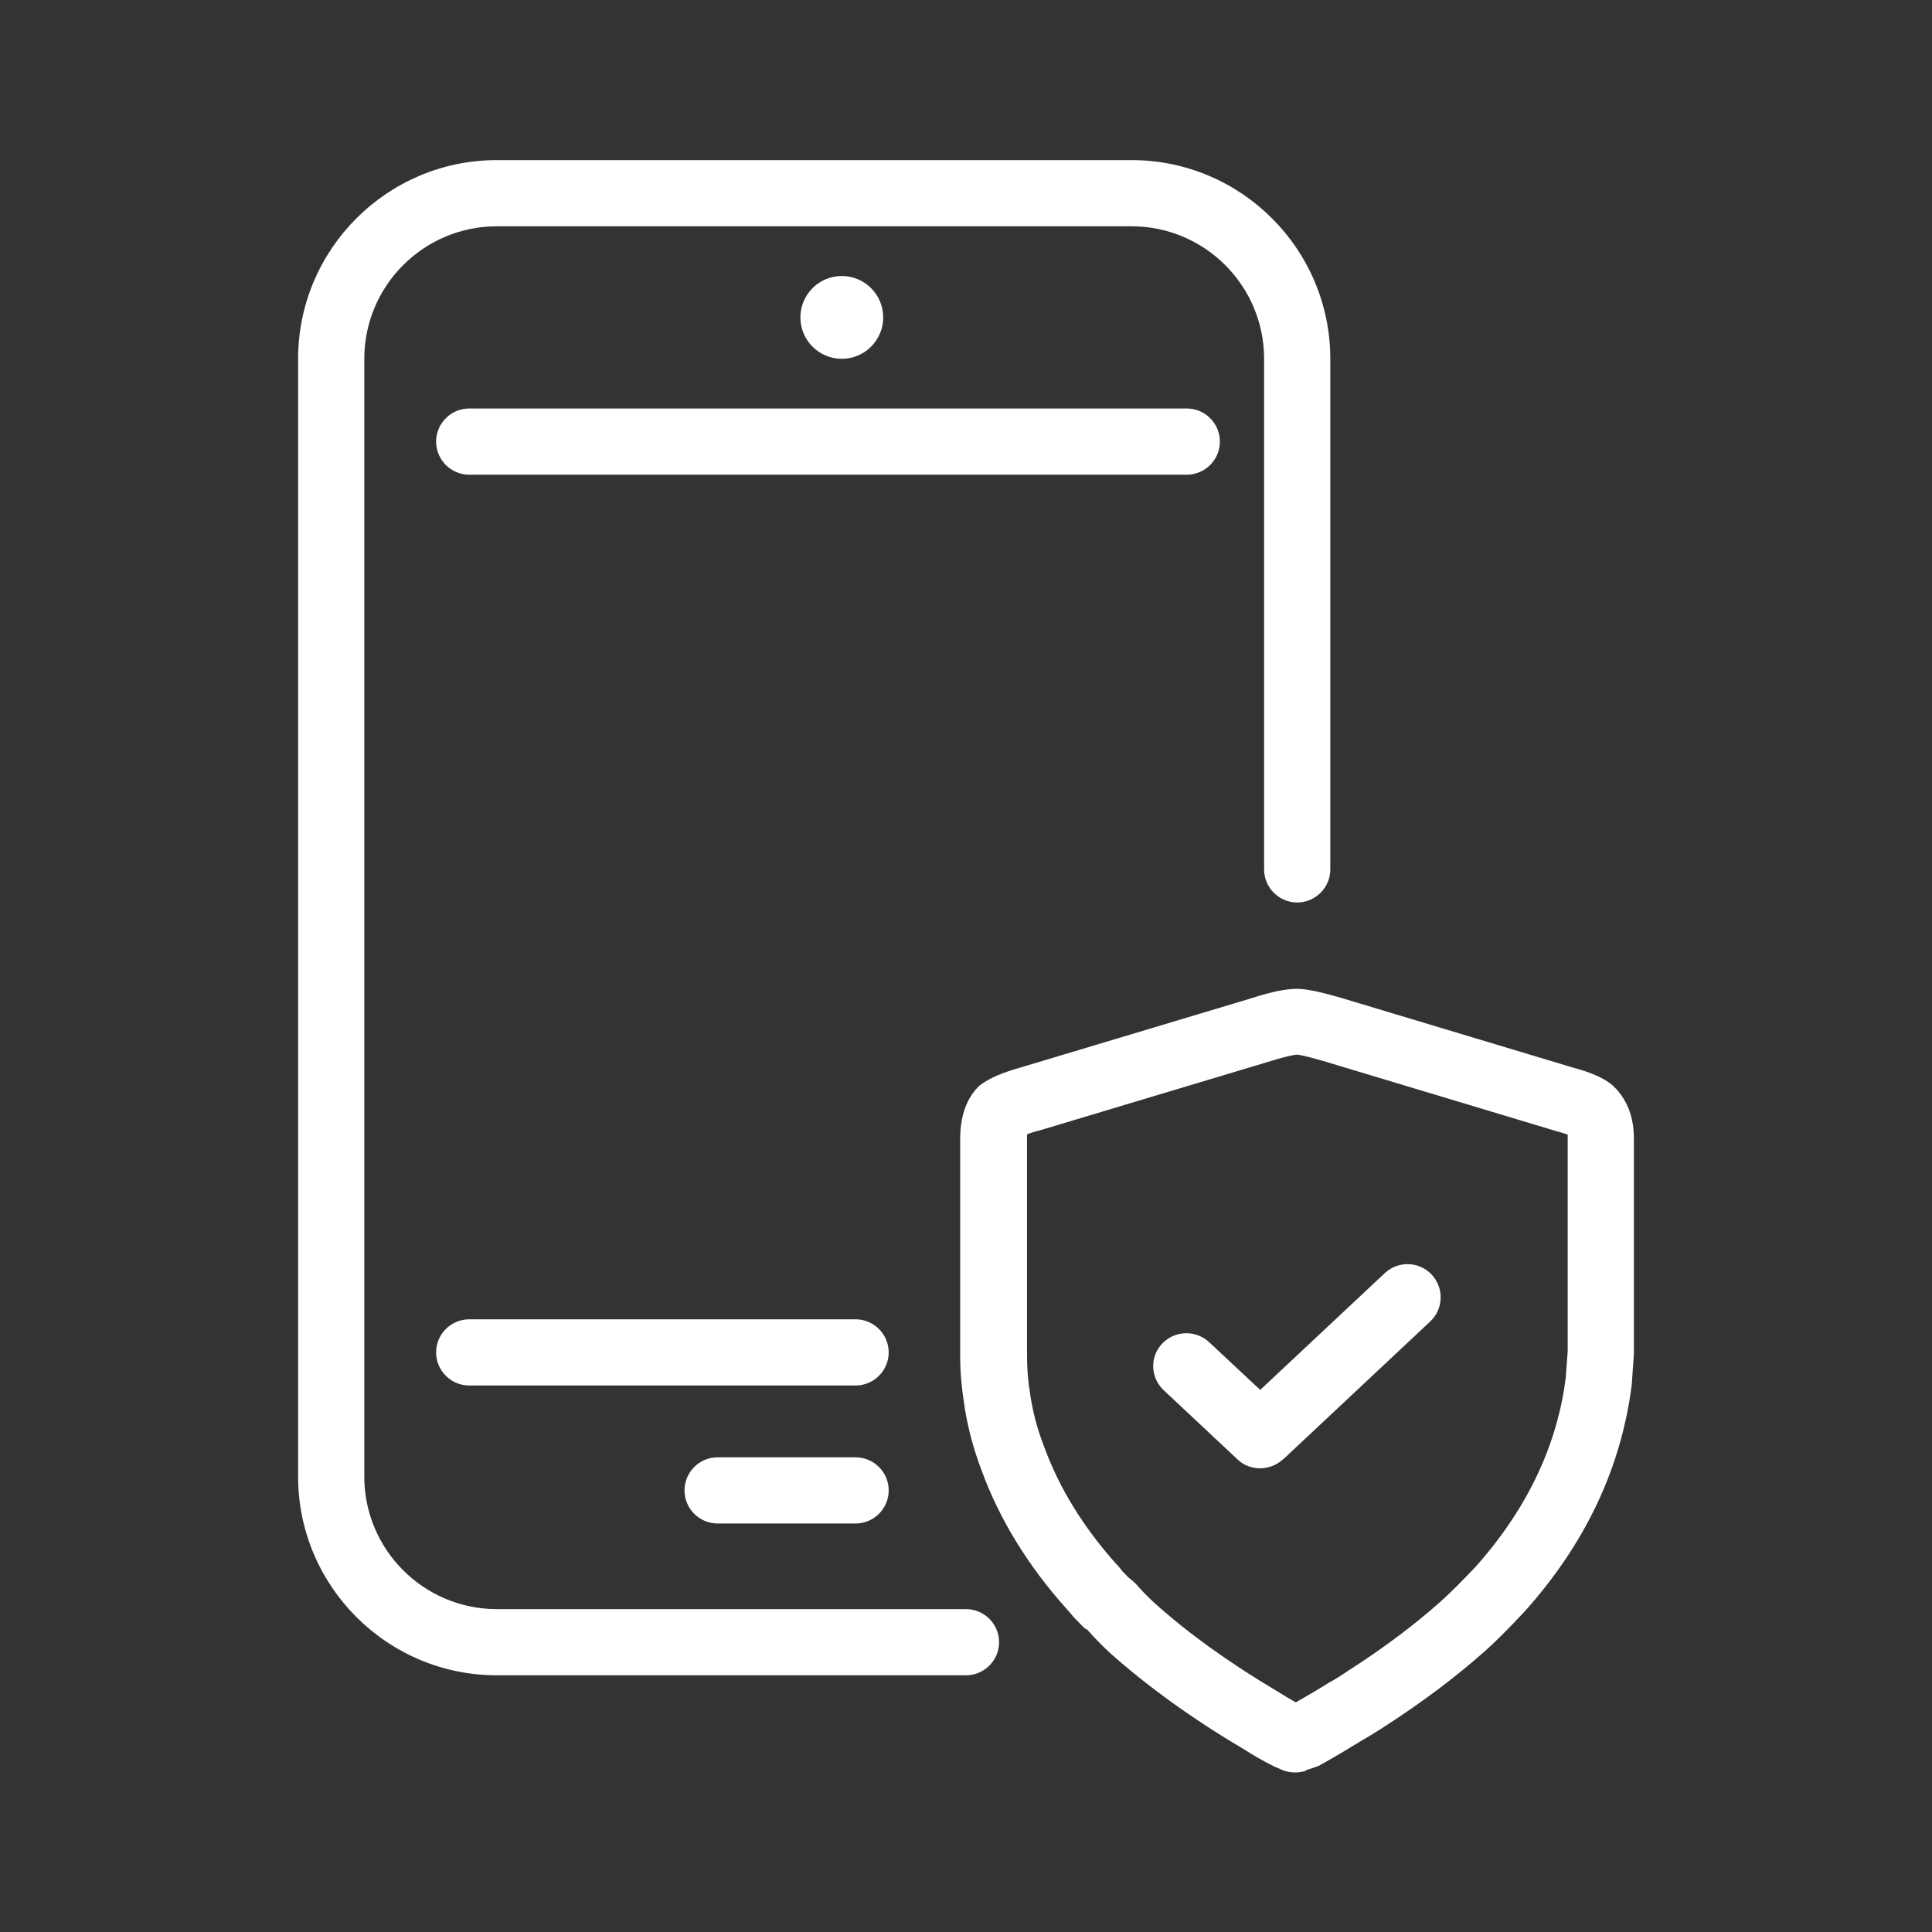 <?xml version="1.0" encoding="UTF-8"?>
<svg xmlns="http://www.w3.org/2000/svg" xmlns:xlink="http://www.w3.org/1999/xlink" width="70px" height="70px" viewBox="0 0 70 70" version="1.1">
<rect x="0" y="0" width="70" height="70" fill="#333333" stroke="none"/>
<g id="surface1">
<path style=" stroke:none;fill-rule:nonzero;fill:rgb(100%,100%,100%);fill-opacity:1;" d="M 43 17.199 L 17 17.199 C 16.34 17.199 15.801 16.66 15.801 16 C 15.801 15.34 16.34 14.801 17 14.801 L 43 14.801 C 43.66 14.801 44.199 15.34 44.199 16 C 44.199 16.66 43.66 17.199 43 17.199 Z M 29 11.5 C 29 10.672 29.672 10 30.5 10 C 31.328 10 32 10.672 32 11.5 C 32 12.328 31.328 13 30.5 13 C 29.672 13 29 12.328 29 11.5 Z M 32.199 49 C 32.199 48.34 31.66 47.801 31 47.801 L 17 47.801 C 16.34 47.801 15.801 48.34 15.801 49 C 15.801 49.66 16.34 50.199 17 50.199 L 31 50.199 C 31.66 50.199 32.199 49.66 32.199 49 Z M 32.199 54 C 32.199 53.34 31.66 52.801 31 52.801 L 26 52.801 C 25.34 52.801 24.801 53.34 24.801 54 C 24.801 54.66 25.34 55.199 26 55.199 L 31 55.199 C 31.66 55.199 32.199 54.66 32.199 54 Z M 36.199 59.5 C 36.199 58.84 35.66 58.301 35 58.301 L 18 58.301 C 15.352 58.301 13.199 56.148 13.199 53.5 L 13.199 13 C 13.199 10.352 15.352 8.199 18 8.199 L 41 8.199 C 43.648 8.199 45.801 10.352 45.801 13 L 45.801 31.5 C 45.801 32.16 46.34 32.699 47 32.699 C 47.66 32.699 48.199 32.16 48.199 31.5 L 48.199 13 C 48.199 9.031 44.969 5.801 41 5.801 L 18 5.801 C 14.031 5.801 10.801 9.031 10.801 13 L 10.801 53.5 C 10.801 57.469 14.031 60.699 18 60.699 L 35 60.699 C 35.66 60.699 36.199 60.16 36.199 59.5 Z M 47.309 64.141 L 47.672 64.02 C 47.738 64 47.809 63.969 47.871 63.93 C 48.422 63.621 48.941 63.309 49.391 63.031 C 49.66 62.879 49.922 62.711 50.172 62.551 C 51.52 61.68 52.719 60.781 53.738 59.879 C 54.172 59.5 54.648 59.02 55.23 58.398 C 57.43 55.949 58.738 53.199 59.121 50.172 L 59.199 49.059 L 59.199 41.25 C 59.199 40.238 58.789 39.66 58.422 39.32 C 58.109 39.059 57.66 38.859 56.988 38.68 L 48.609 36.16 C 47.621 35.871 47.238 35.828 46.988 35.828 C 46.59 35.828 46.078 35.93 45.328 36.172 L 36.93 38.691 C 36.301 38.871 35.871 39.059 35.559 39.281 C 35.488 39.328 35.422 39.398 35.359 39.469 C 34.98 39.91 34.789 40.512 34.789 41.27 L 34.789 49.121 C 34.789 49.699 34.84 50.27 34.922 50.789 C 35.039 51.641 35.262 52.488 35.578 53.309 C 36.211 55.039 37.23 56.711 38.641 58.289 C 38.699 58.352 38.762 58.422 38.809 58.48 C 38.852 58.531 38.879 58.57 38.93 58.621 L 39.25 58.949 C 39.301 59 39.328 59.012 39.398 59.051 C 39.641 59.328 39.91 59.602 40.219 59.891 C 41.578 61.102 43.219 62.289 45.07 63.379 C 45.398 63.59 45.738 63.789 46.16 64 L 46.441 64.121 C 46.59 64.191 46.762 64.219 46.922 64.219 C 47.051 64.219 47.18 64.199 47.309 64.16 Z M 40.699 56.969 C 40.602 56.84 40.5 56.719 40.41 56.629 C 39.238 55.309 38.379 53.91 37.84 52.441 C 37.578 51.77 37.398 51.09 37.309 50.398 C 37.238 49.98 37.211 49.539 37.211 49.09 L 37.211 41.238 C 37.211 41.18 37.211 41.141 37.211 41.102 C 37.301 41.059 37.43 41.02 37.609 40.969 C 37.609 40.969 37.621 40.969 37.629 40.969 L 46.051 38.441 C 46.77 38.219 47 38.211 46.988 38.211 C 47.012 38.211 47.219 38.23 47.941 38.441 L 56.34 40.969 C 56.57 41.031 56.719 41.078 56.801 41.109 C 56.801 41.141 56.801 41.18 56.801 41.23 L 56.801 48.949 C 56.801 48.949 56.73 49.91 56.73 49.91 C 56.422 52.391 55.309 54.699 53.461 56.77 C 52.949 57.309 52.512 57.75 52.148 58.07 C 51.219 58.891 50.121 59.719 48.84 60.539 C 48.629 60.68 48.422 60.82 48.16 60.961 C 47.781 61.199 47.371 61.441 46.949 61.68 C 46.75 61.57 46.551 61.449 46.328 61.309 C 44.57 60.27 43.051 59.18 41.828 58.078 C 41.602 57.871 41.391 57.66 41.148 57.379 C 41.078 57.309 40.988 57.23 40.891 57.16 L 40.699 56.961 Z M 37.281 39.809 Z M 46.488 52.879 L 51.82 47.879 C 52.301 47.43 52.328 46.672 51.871 46.18 C 51.422 45.699 50.66 45.672 50.172 46.129 L 45.66 50.359 L 43.809 48.629 C 43.328 48.18 42.57 48.199 42.109 48.68 C 41.648 49.16 41.68 49.922 42.172 50.379 L 44.84 52.879 C 45.07 53.102 45.371 53.199 45.66 53.199 C 45.949 53.199 46.25 53.09 46.48 52.879 Z M 46.488 52.879 "/>
</g>
</svg>
